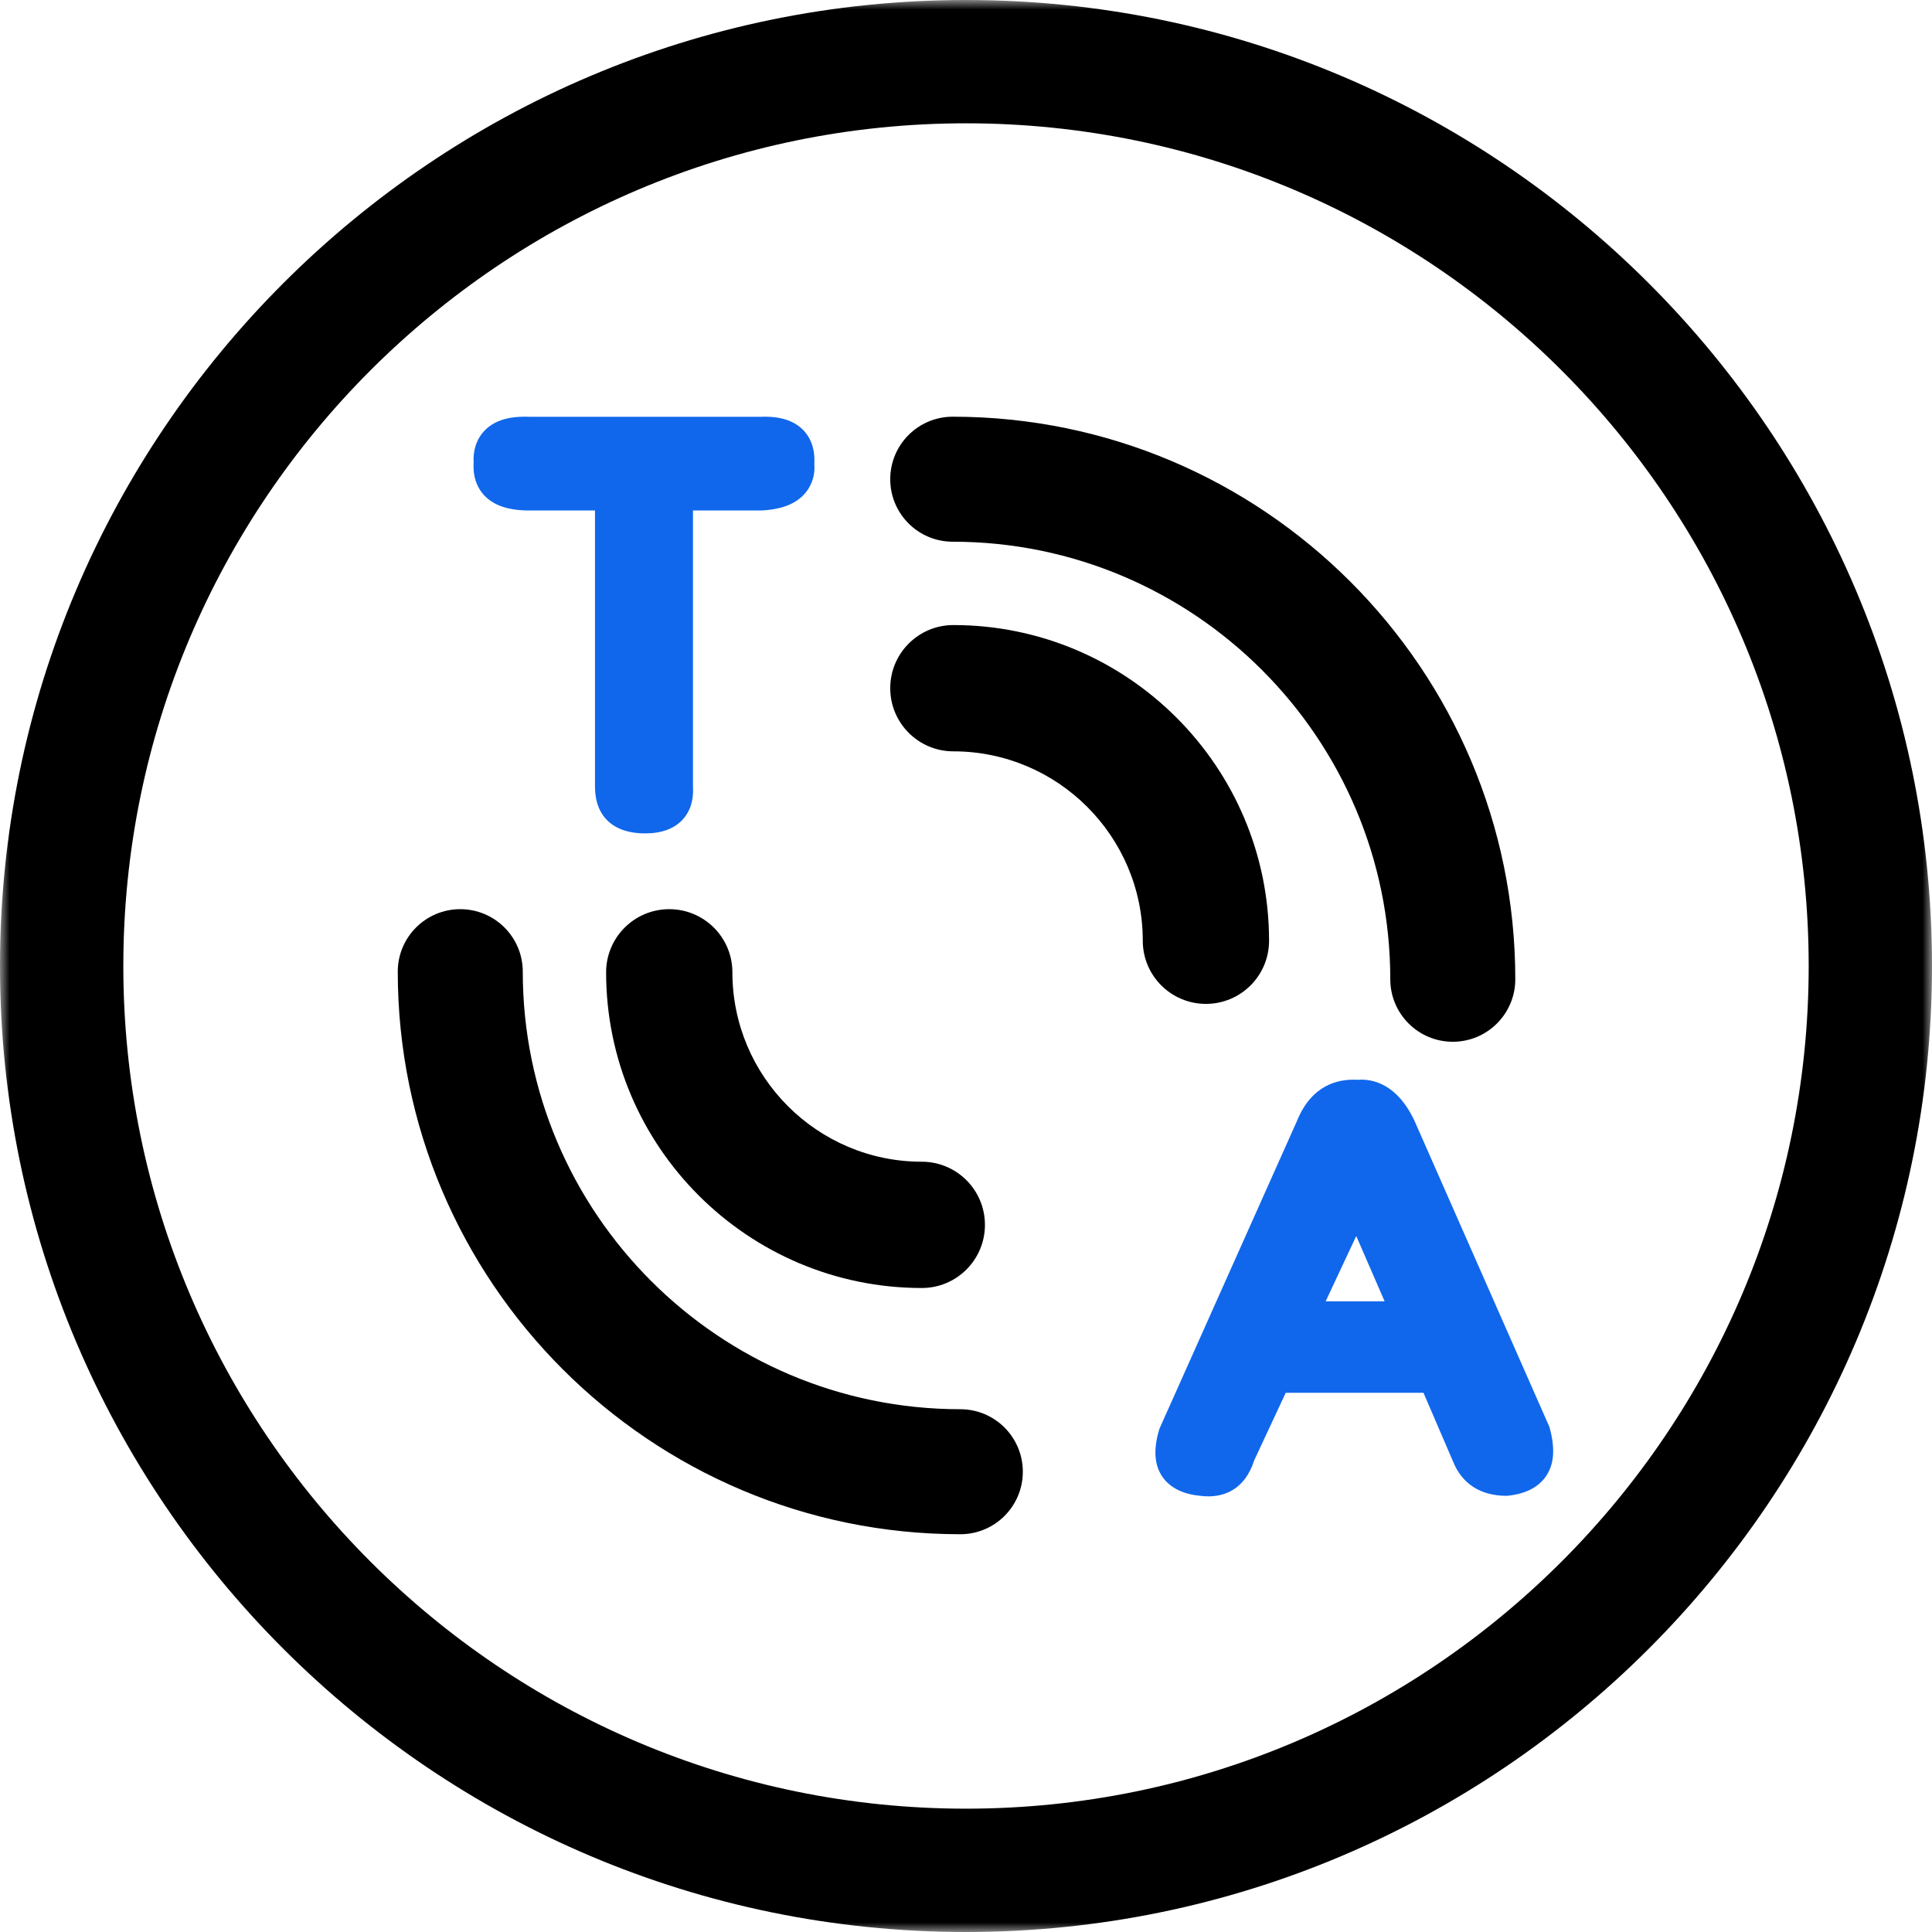 <?xml version="1.0" encoding="UTF-8"?>
<svg width="102px" height="102px" viewBox="0 0 102 102" version="1.1" xmlns="http://www.w3.org/2000/svg" xmlns:xlink="http://www.w3.org/1999/xlink">
    <title>翻译</title>
    <defs>
        <polygon id="path-1" points="0 0 102 0 102 102 0 102"></polygon>
    </defs>
    <g id="页面-1" stroke="none" stroke-width="1" fill="none" fill-rule="evenodd">
        <g id="tws3" transform="translate(-756, -26123)">
            <g id="通透模式" transform="translate(360, 25168)">
                <g id="编组-67备份-2" transform="translate(305, 845)">
                    <g id="翻译" transform="translate(91, 110)">
                        <g id="编组">
                            <mask id="mask-2" fill="white">
                                <use xlink:href="#path-1"></use>
                            </mask>
                            <g id="Clip-2"></g>
                            <path d="M51,6.51 C26.468,6.51 6.511,26.468 6.511,51 C6.511,75.532 26.468,95.489 51,95.489 C75.532,95.489 95.49,75.532 95.49,51 C95.49,26.468 75.532,6.51 51,6.51 M51,102 C22.879,102 0,79.121 0,51 C0,22.878 22.879,-0 51,-0 C79.122,-0 102,22.878 102,51 C102,79.121 79.122,102 51,102" id="Fill-1" fill="#000000" mask="url(#mask-2)"></path>
                        </g>
                        <path d="M73.101,68.704 L69.988,68.704 L71.603,65.256 L73.101,68.704 Z M81.805,75.343 L74.687,59.193 C73.8,57.273 72.51,56.94 71.683,57.008 C70.636,56.946 69.238,57.279 68.464,59.202 L61.217,75.421 C60.883,76.484 60.934,77.34 61.372,77.971 C61.772,78.548 62.454,78.885 63.356,78.97 C63.487,78.987 63.635,79 63.794,79 C64.613,79 65.712,78.669 66.217,77.097 L67.88,73.533 L75.153,73.533 L76.711,77.154 C77.18,78.328 78.155,78.972 79.54,78.972 L79.551,78.972 C80.489,78.887 81.177,78.552 81.593,77.978 C82.044,77.355 82.128,76.505 81.805,75.343 L81.805,75.343 Z" id="Fill-3" fill="#1067EB"></path>
                        <path d="M40.154,22.006 L27.984,22.006 C26.887,21.958 26.11,22.192 25.591,22.725 C25.159,23.171 24.963,23.779 25.006,24.426 C24.952,25.296 25.273,25.838 25.553,26.14 C26.058,26.687 26.839,26.951 27.948,26.951 L31.412,26.951 L31.412,41.528 C31.412,43.097 32.374,44 34.051,44 C34.924,44 35.591,43.755 36.033,43.279 C36.446,42.833 36.631,42.227 36.586,41.528 L36.586,26.951 L40.19,26.951 C41.253,26.899 42.004,26.61 42.482,26.068 C42.745,25.773 43.046,25.244 42.994,24.525 C43.037,23.764 42.839,23.147 42.402,22.701 C41.905,22.19 41.133,21.958 40.154,22.006" id="Fill-5" fill="#1067EB"></path>
                        <path d="M76.7,55 C74.876,55 73.4,53.522 73.4,51.7 C73.4,38.962 63.038,28.6 50.3,28.6 C48.476,28.6 47,27.122 47,25.3 C47,23.478 48.476,22 50.3,22 C66.677,22 80,35.323 80,51.7 C80,53.522 78.524,55 76.7,55" id="Fill-7" fill="#000000"></path>
                        <path d="M50.7,81 C34.323,81 21,67.677 21,51.3 C21,49.478 22.476,48 24.3,48 C26.124,48 27.6,49.478 27.6,51.3 C27.6,64.038 37.962,74.4 50.7,74.4 C52.524,74.4 54,75.878 54,77.7 C54,79.522 52.524,81 50.7,81" id="Fill-9" fill="#000000"></path>
                        <path d="M63.667,53 C61.824,53 60.333,51.507 60.333,49.667 C60.333,44.153 55.847,39.667 50.333,39.667 C48.491,39.667 47,38.173 47,36.333 C47,34.493 48.491,33 50.333,33 C59.524,33 67,40.476 67,49.667 C67,51.507 65.509,53 63.667,53" id="Fill-11" fill="#000000"></path>
                        <path d="M48.667,68 C39.476,68 32,60.524 32,51.333 C32,49.493 33.491,48 35.333,48 C37.176,48 38.667,49.493 38.667,51.333 C38.667,56.847 43.153,61.333 48.667,61.333 C50.509,61.333 52,62.827 52,64.667 C52,66.507 50.509,68 48.667,68" id="Fill-13" fill="#000000"></path>
                    </g>
                </g>
            </g>
        </g>
    </g>
</svg>